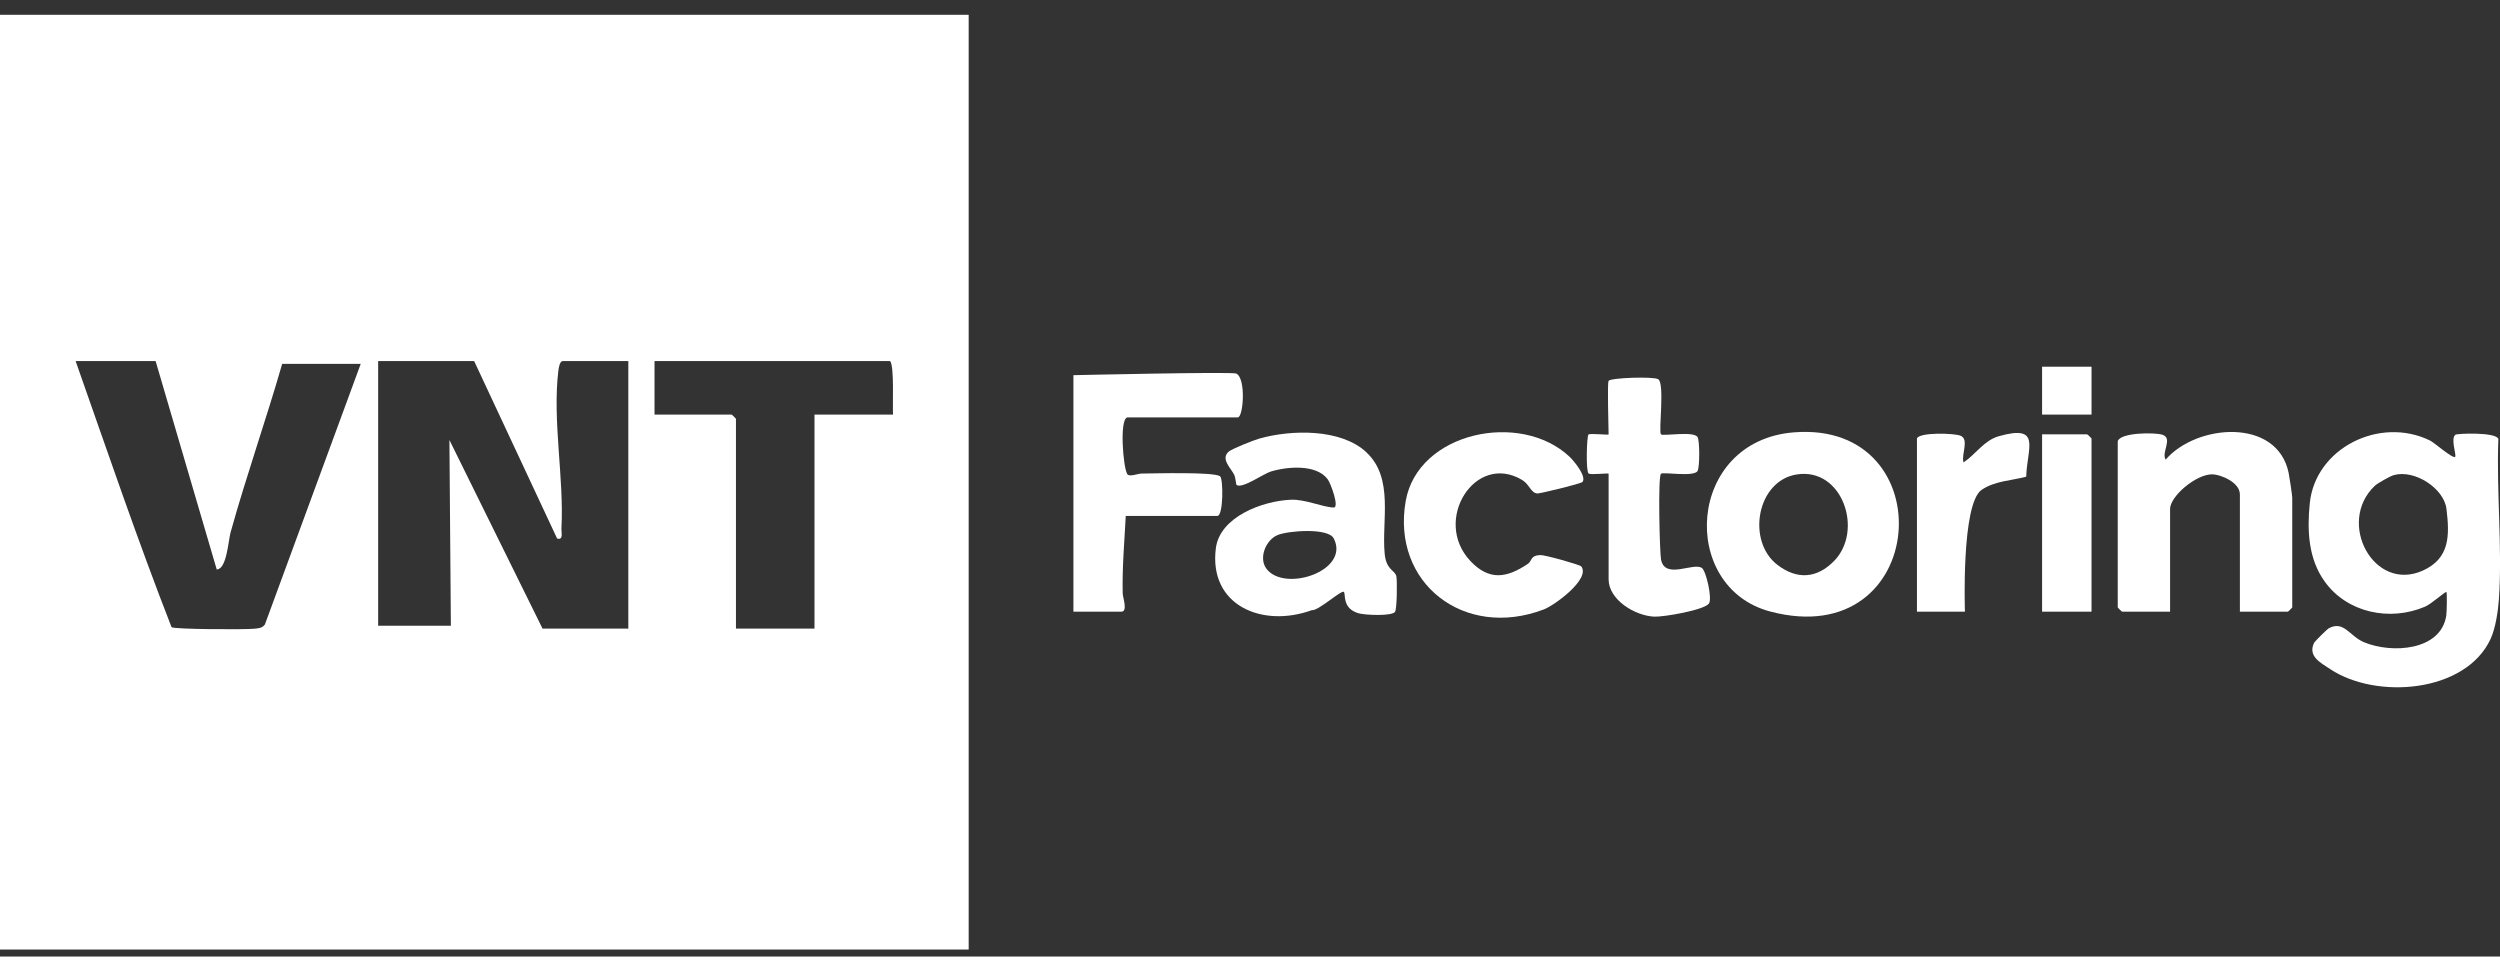 <svg width="115" height="44" viewBox="0 0 115 44" fill="none" xmlns="http://www.w3.org/2000/svg">
<rect x="0" y="0" width="115" height="44" fill="#333333" stroke="none"/>
<g clip-path="url(#clip0_136_2580)">
<path d="M44.559 0.68V43.68H0V0.68H44.559ZM7.158 16.61H3.479C4.918 20.697 6.32 24.828 7.892 28.852C8.066 28.952 11.278 28.966 11.714 28.92C11.9 28.901 12.064 28.892 12.185 28.727L16.593 16.738H12.98C12.235 19.329 11.332 21.883 10.609 24.482C10.5 24.872 10.433 26.184 9.969 26.195L7.158 16.609V16.61ZM21.811 16.61H17.395V28.785H20.74L20.673 20.24L24.956 28.915H28.903V16.61H25.892C25.744 16.61 25.7 16.927 25.684 17.057C25.406 19.346 25.953 22.013 25.825 24.317C25.816 24.484 25.932 24.866 25.626 24.77L21.811 16.61ZM40.946 16.61H30.108V19.071H33.654C33.668 19.071 33.854 19.252 33.854 19.265V28.915H37.467V19.071H41.08C41.05 18.649 41.146 16.852 40.946 16.61Z" fill="white"/>
<path d="M112.936 21.015C113.01 20.933 112.711 20.163 112.953 19.996C113.036 19.939 114.818 19.866 114.925 20.192C114.83 22.598 115.113 25.175 114.95 27.562C114.913 28.109 114.793 28.902 114.566 29.393C113.42 31.867 109.321 32.191 107.195 30.783C106.741 30.483 106.149 30.19 106.449 29.566C106.476 29.51 107.046 28.946 107.109 28.91C107.814 28.515 108.073 29.263 108.745 29.543C110.022 30.074 112.271 29.94 112.528 28.326C112.554 28.162 112.57 27.276 112.535 27.233C112.498 27.189 111.842 27.784 111.557 27.905C109.93 28.6 107.971 28.188 106.94 26.756C106.18 25.703 106.124 24.404 106.249 23.154C106.502 20.619 109.457 19.133 111.777 20.262C111.979 20.36 112.841 21.122 112.938 21.015H112.936ZM109.234 22.353C107.471 24.04 109.195 27.262 111.45 26.247C112.704 25.681 112.684 24.616 112.537 23.407C112.422 22.47 111.086 21.589 110.12 21.853C109.948 21.901 109.36 22.23 109.234 22.353Z" fill="white"/>
<path d="M82.532 19.887C89.46 19.348 88.756 30.064 81.431 28.13C77.206 27.014 77.574 20.272 82.532 19.887ZM82.658 21.823C80.801 22.109 80.333 24.901 81.768 25.989C82.669 26.675 83.578 26.61 84.366 25.807C85.735 24.413 84.758 21.499 82.658 21.823Z" fill="white"/>
<path d="M62.847 20.8C64.139 21.998 63.545 23.961 63.696 25.481C63.772 26.243 64.178 26.226 64.233 26.514C64.275 26.732 64.261 28.014 64.171 28.145C64.027 28.354 62.766 28.295 62.483 28.208C61.731 27.98 61.911 27.339 61.819 27.23C61.721 27.112 60.643 28.109 60.344 28.068C58.056 28.896 55.595 27.847 55.929 25.219C56.114 23.772 58.07 23.044 59.38 22.988C60.039 22.959 60.838 23.331 61.35 23.346C61.621 23.354 61.22 22.248 61.079 22.054C60.562 21.342 59.216 21.456 58.444 21.695C58.119 21.795 57.12 22.507 56.877 22.303C56.858 22.288 56.84 21.971 56.768 21.829C56.603 21.509 56.156 21.122 56.506 20.786C56.647 20.651 57.684 20.242 57.941 20.171C59.413 19.759 61.673 19.711 62.847 20.798V20.8ZM58.251 26.156C59.069 27.267 62.118 26.265 61.353 24.769C61.098 24.27 59.274 24.409 58.778 24.609C58.226 24.83 57.89 25.665 58.251 26.154V26.156Z" fill="white"/>
<path d="M51.852 19.2C51.486 19.309 51.667 21.486 51.848 21.797C51.945 21.963 52.314 21.786 52.513 21.784C53.111 21.777 55.827 21.702 56.122 21.907C56.275 22.012 56.28 23.733 55.999 23.733H51.785C51.721 24.928 51.618 26.099 51.644 27.3C51.648 27.484 51.89 28.137 51.584 28.137H49.377V17.258C49.377 17.258 56.674 17.094 56.866 17.183C57.327 17.396 57.195 19.2 56.938 19.2H51.853H51.852Z" fill="white"/>
<path d="M97.414 20.302C97.528 19.884 99.131 19.889 99.468 19.997C99.973 20.157 99.407 20.815 99.621 21.142C101.039 19.496 104.752 19.201 105.278 21.755C105.315 21.934 105.443 22.785 105.443 22.89V27.942C105.443 27.955 105.257 28.136 105.243 28.136H103.035V22.761C103.048 22.173 102.126 21.829 101.787 21.819C101.032 21.795 99.824 22.829 99.824 23.409V28.136H97.616C97.602 28.136 97.416 27.955 97.416 27.942V20.3L97.414 20.302Z" fill="white"/>
<path d="M72.788 22.173C72.719 22.252 70.83 22.71 70.716 22.7C70.415 22.672 70.357 22.28 70.018 22.078C67.858 20.786 65.877 23.937 67.638 25.806C68.5 26.722 69.311 26.592 70.283 25.936C70.489 25.796 70.375 25.556 70.85 25.532C71.059 25.522 72.677 25.977 72.737 26.054C73.178 26.625 71.516 27.843 71.015 28.034C67.356 29.428 64.001 26.822 64.662 23.051C65.218 19.878 69.933 18.881 72.197 21.008C72.403 21.2 73.004 21.931 72.79 22.175L72.788 22.173Z" fill="white"/>
<path d="M73.996 17.518C74.091 17.377 76.068 17.309 76.279 17.445C76.588 17.645 76.284 19.863 76.404 19.979C76.502 20.075 77.892 19.817 78.085 20.1C78.191 20.254 78.191 21.518 78.085 21.672C77.892 21.953 76.502 21.697 76.404 21.793C76.259 21.932 76.346 25.421 76.407 25.739C76.59 26.675 77.879 25.86 78.284 26.125C78.479 26.252 78.767 27.515 78.616 27.754C78.419 28.064 76.523 28.383 76.105 28.366C75.204 28.33 73.996 27.585 73.996 26.649V21.793C73.996 21.748 73.167 21.857 73.074 21.779C72.942 21.666 72.992 20.056 73.069 19.989C73.151 19.92 73.996 20.025 73.996 19.981C73.996 19.616 73.927 17.624 73.996 17.52V17.518Z" fill="white"/>
<path d="M88.18 20.171C88.273 19.878 89.895 19.921 90.186 20.044C90.596 20.216 90.208 20.907 90.322 21.272C90.878 20.904 91.266 20.256 91.949 20.064C93.931 19.507 93.245 20.611 93.205 21.928C92.517 22.112 91.778 22.117 91.161 22.528C90.208 23.162 90.387 28.137 90.387 28.137H88.18V20.171Z" fill="white"/>
<path d="M96.21 28.138H93.936V19.979H96.009C96.023 19.979 96.21 20.159 96.21 20.173V28.138Z" fill="white"/>
<path d="M96.21 16.869H93.936V19.071H96.21V16.869Z" fill="white"/>
</g>
<defs>
<clipPath id="clip0_136_2580">
<rect width="115" height="43" fill="white" transform="translate(0 0.68)"/>
</clipPath>
</defs>
</svg>
